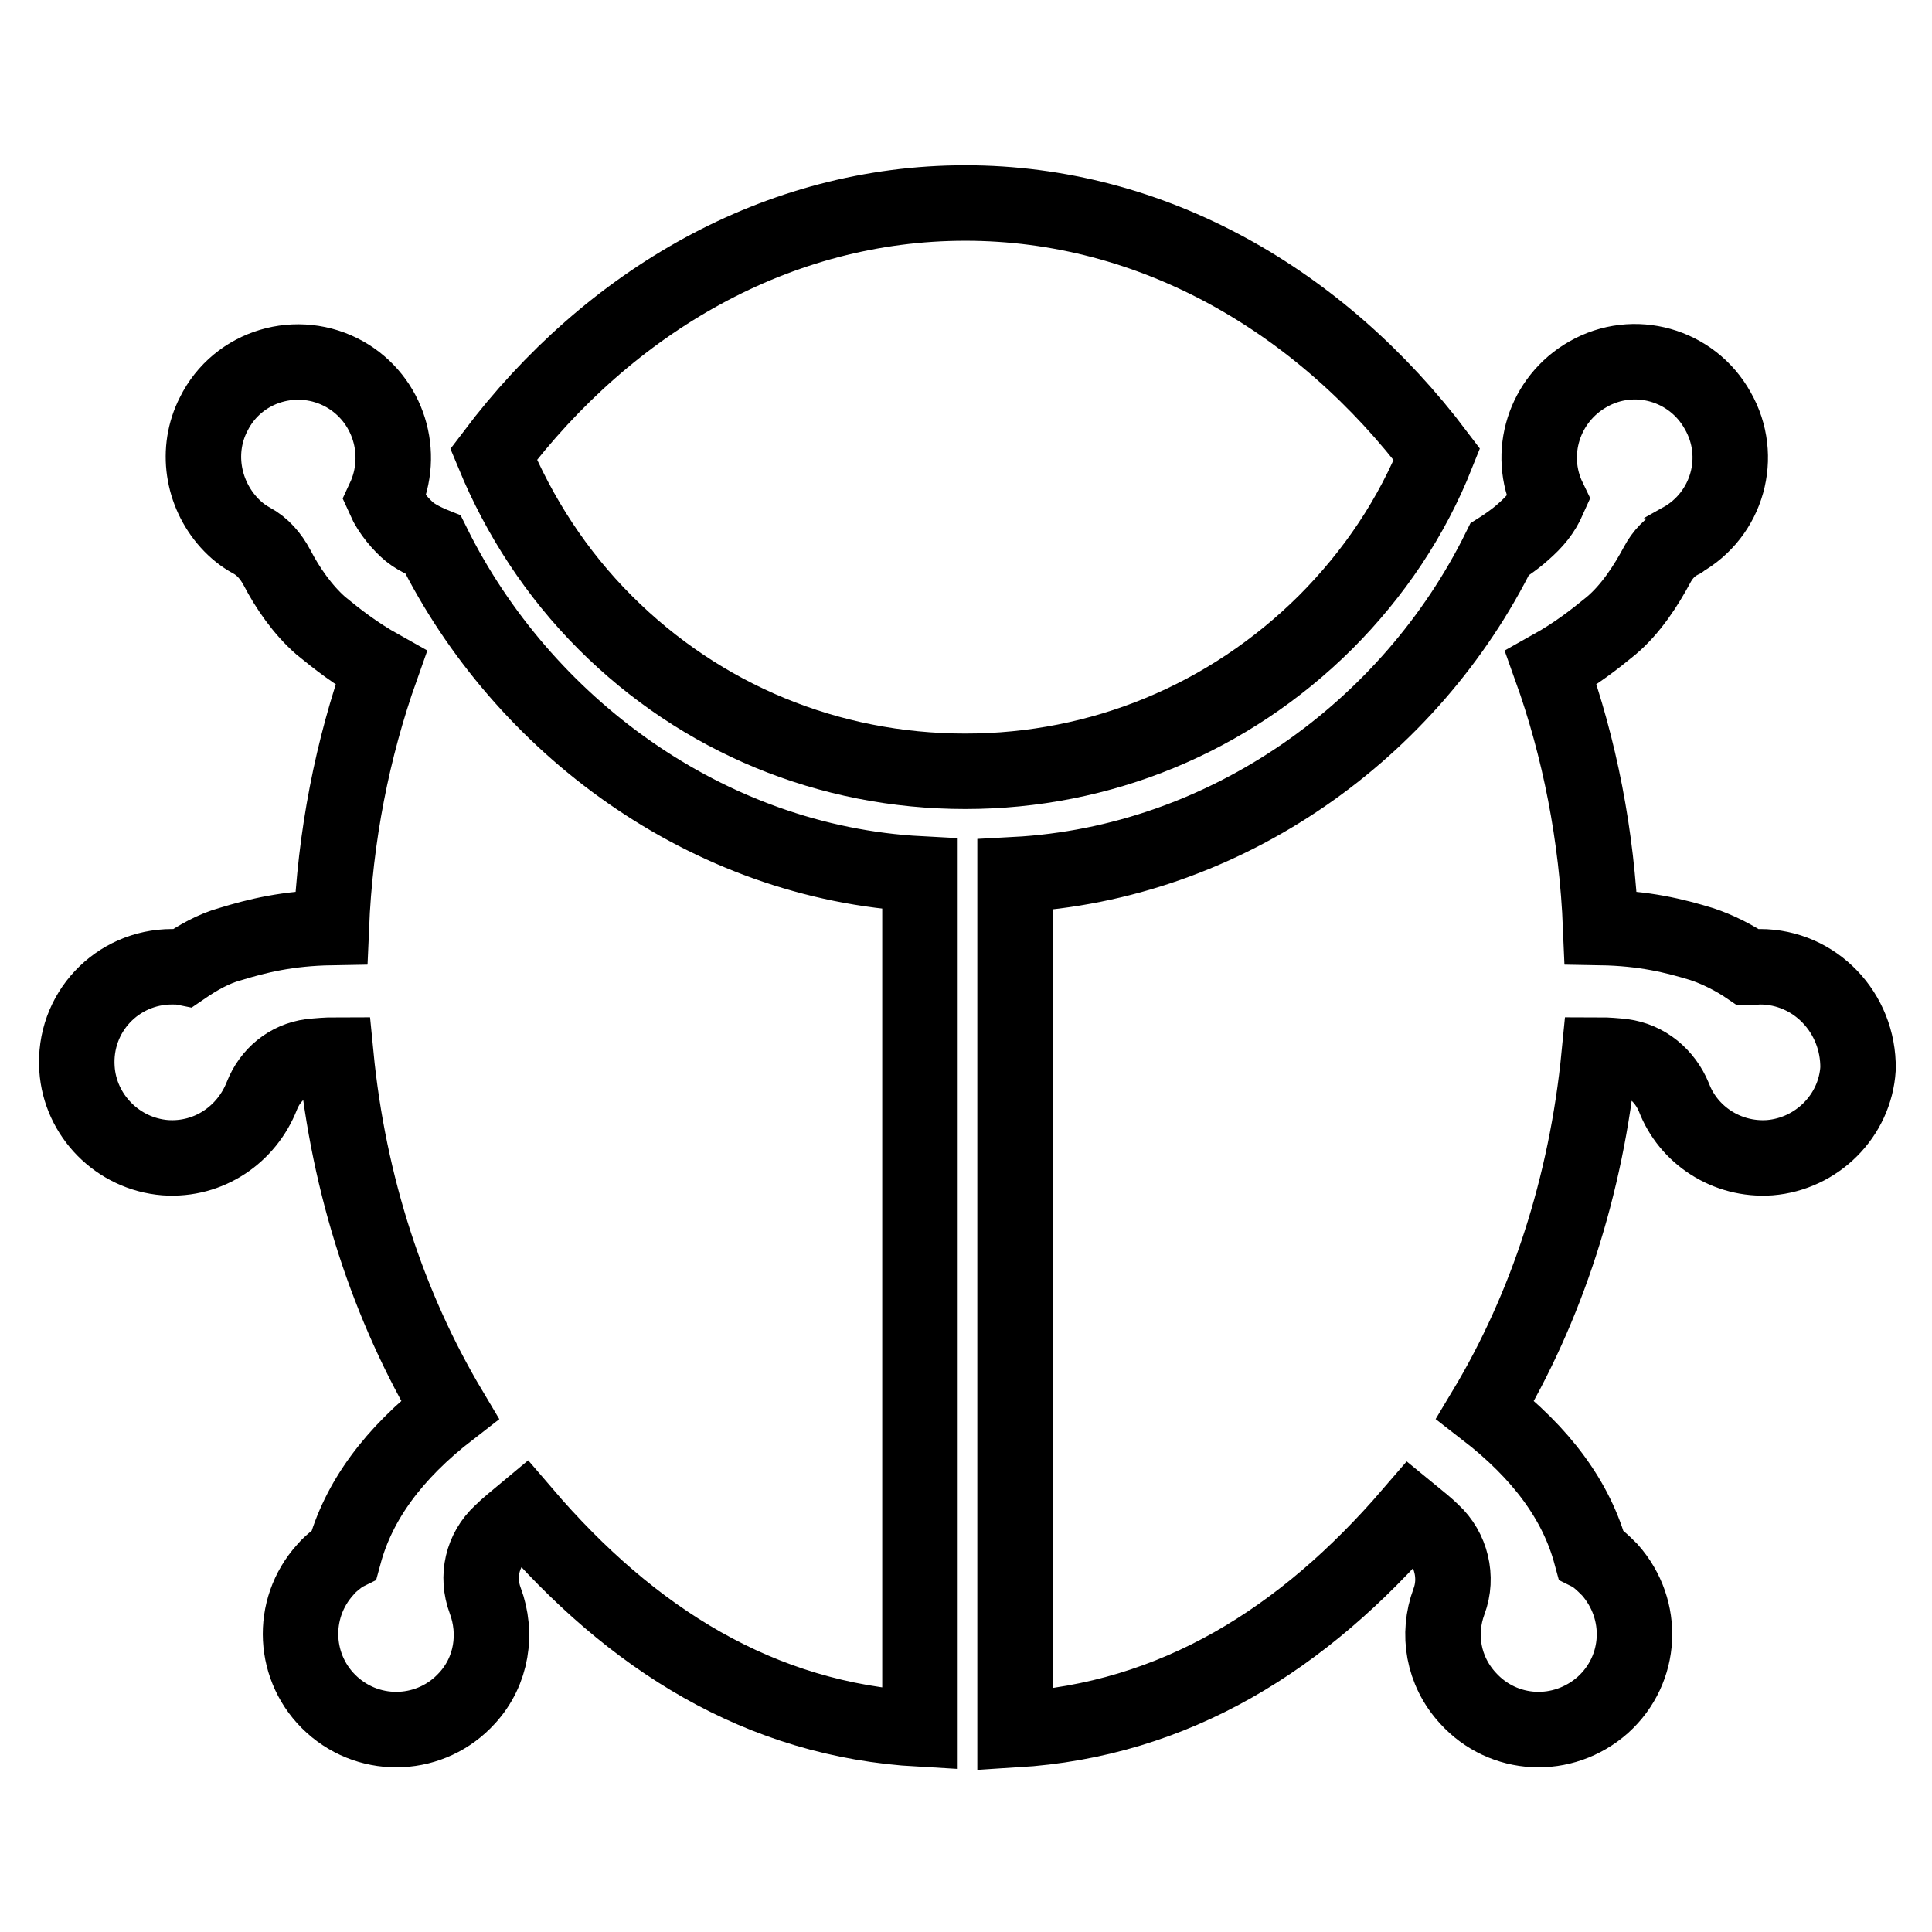 <?xml version="1.0" encoding="utf-8"?>
<!-- Svg Vector Icons : http://www.onlinewebfonts.com/icon -->
<!DOCTYPE svg PUBLIC "-//W3C//DTD SVG 1.1//EN" "http://www.w3.org/Graphics/SVG/1.1/DTD/svg11.dtd">
<svg version="1.1" xmlns="http://www.w3.org/2000/svg" xmlns:xlink="http://www.w3.org/1999/xlink" x="0px" y="0px" viewBox="0 0 256 256" enable-background="new 0 0 256 256" xml:space="preserve">
<g> <path stroke-width="10" fill-opacity="0" stroke="#000000"  d="M190.4,60.2c-15.4-20.4-37.7-33.3-62.5-33.3c-24.8,0-47.1,12.9-62.5,33.3c3.4,8.2,8.3,15.8,14.8,22.3 c12.7,12.7,29.6,19.7,47.7,19.7c18,0,34.9-7,47.7-19.7C182.1,76,187.1,68.5,190.4,60.2z"/> <path stroke-width="10" fill-opacity="0" stroke="#000000"  d="M57.4,72.2c0,0-2-0.8-3.1-1.7c-1.1-0.9-2.6-2.6-3.4-4.4c2.8-6,0.6-13.2-5.2-16.5 c-6.2-3.5-14.2-1.2-17.4,5.3c-2.4,4.7-1.5,10.4,2,14.3c0.9,1,1.9,1.8,3,2.4c1.5,0.8,2.6,2.1,3.4,3.6c1.4,2.7,3.4,5.6,5.8,7.7 c2.2,1.8,4.6,3.7,8,5.6c-3.8,10.7-6.1,22.3-6.6,34.4c-5.8,0.1-9.8,1.1-13.4,2.2c-2.2,0.6-4.3,1.8-6.2,3.1c-0.5-0.1-1-0.1-1.5-0.1 c-7.3,0-13.1,6.1-12.6,13.5c0.4,6.2,5.4,11.3,11.7,11.8c5.8,0.4,10.8-3.1,12.8-8.2c1.1-2.8,3.5-4.8,6.5-5.2c1-0.1,2.1-0.2,3.3-0.2 c1.7,17.4,7,33.4,15.1,47c-7.5,5.8-12.1,12.1-14,19.1c0,0-0.4,0.2-1,0.7c-0.5,0.4-1,0.8-1.5,1.4c-4.7,5.2-4.3,13.2,0.9,17.9 c5.2,4.7,13.2,4.3,17.9-0.9c3.3-3.6,4-8.6,2.4-12.9c-1.2-3.2-0.4-6.7,2.1-9c0.8-0.8,1.8-1.6,3-2.6c14.3,16.7,31.3,27.4,52.5,28.6 V115.8C93.6,114.3,69.2,96,57.4,72.2z M233.2,128.1c-0.5,0-1.1,0.1-1.5,0.1c-1.9-1.3-4.1-2.4-6.2-3.1c-3.6-1.1-7.6-2.1-13.4-2.2 c-0.5-12.2-2.8-23.8-6.6-34.4c3.4-1.9,5.8-3.8,8-5.6c2.6-2.2,4.6-5.3,6.1-8.1c0.7-1.3,1.7-2.4,3.1-3.1c0,0,0.1,0,0.1-0.1 c6.1-3.4,8.3-11.1,4.8-17.2c-3.4-6.1-11.1-8.3-17.2-4.8c-5.8,3.3-8.1,10.5-5.2,16.5c-0.8,1.8-1.8,3-3.4,4.4 c-1.2,1.1-3.1,2.3-3.1,2.3c-11.8,23.9-36.2,41.6-64.2,43.1v113.3c21.2-1.3,38.2-12,52.5-28.6c1.1,0.9,2.1,1.7,2.8,2.4 c2.5,2.3,3.4,6,2.2,9.2c-1.6,4.3-0.8,9.2,2.5,12.8c4.7,5.2,12.6,5.6,17.9,0.9c5.2-4.7,5.6-12.6,0.9-17.9c-0.5-0.5-0.9-0.9-1.5-1.4 c-0.6-0.5-1-0.7-1-0.7c-1.9-7-6.5-13.3-14-19.1c8.1-13.5,13.4-29.6,15.1-47c1.1,0,2.2,0.1,3.1,0.2c3.1,0.4,5.6,2.5,6.8,5.4 c1.9,5,7,8.4,12.7,8c6.2-0.5,11.3-5.5,11.7-11.8C246.3,134.2,240.5,128.1,233.2,128.1L233.2,128.1z"/></g>
</svg>